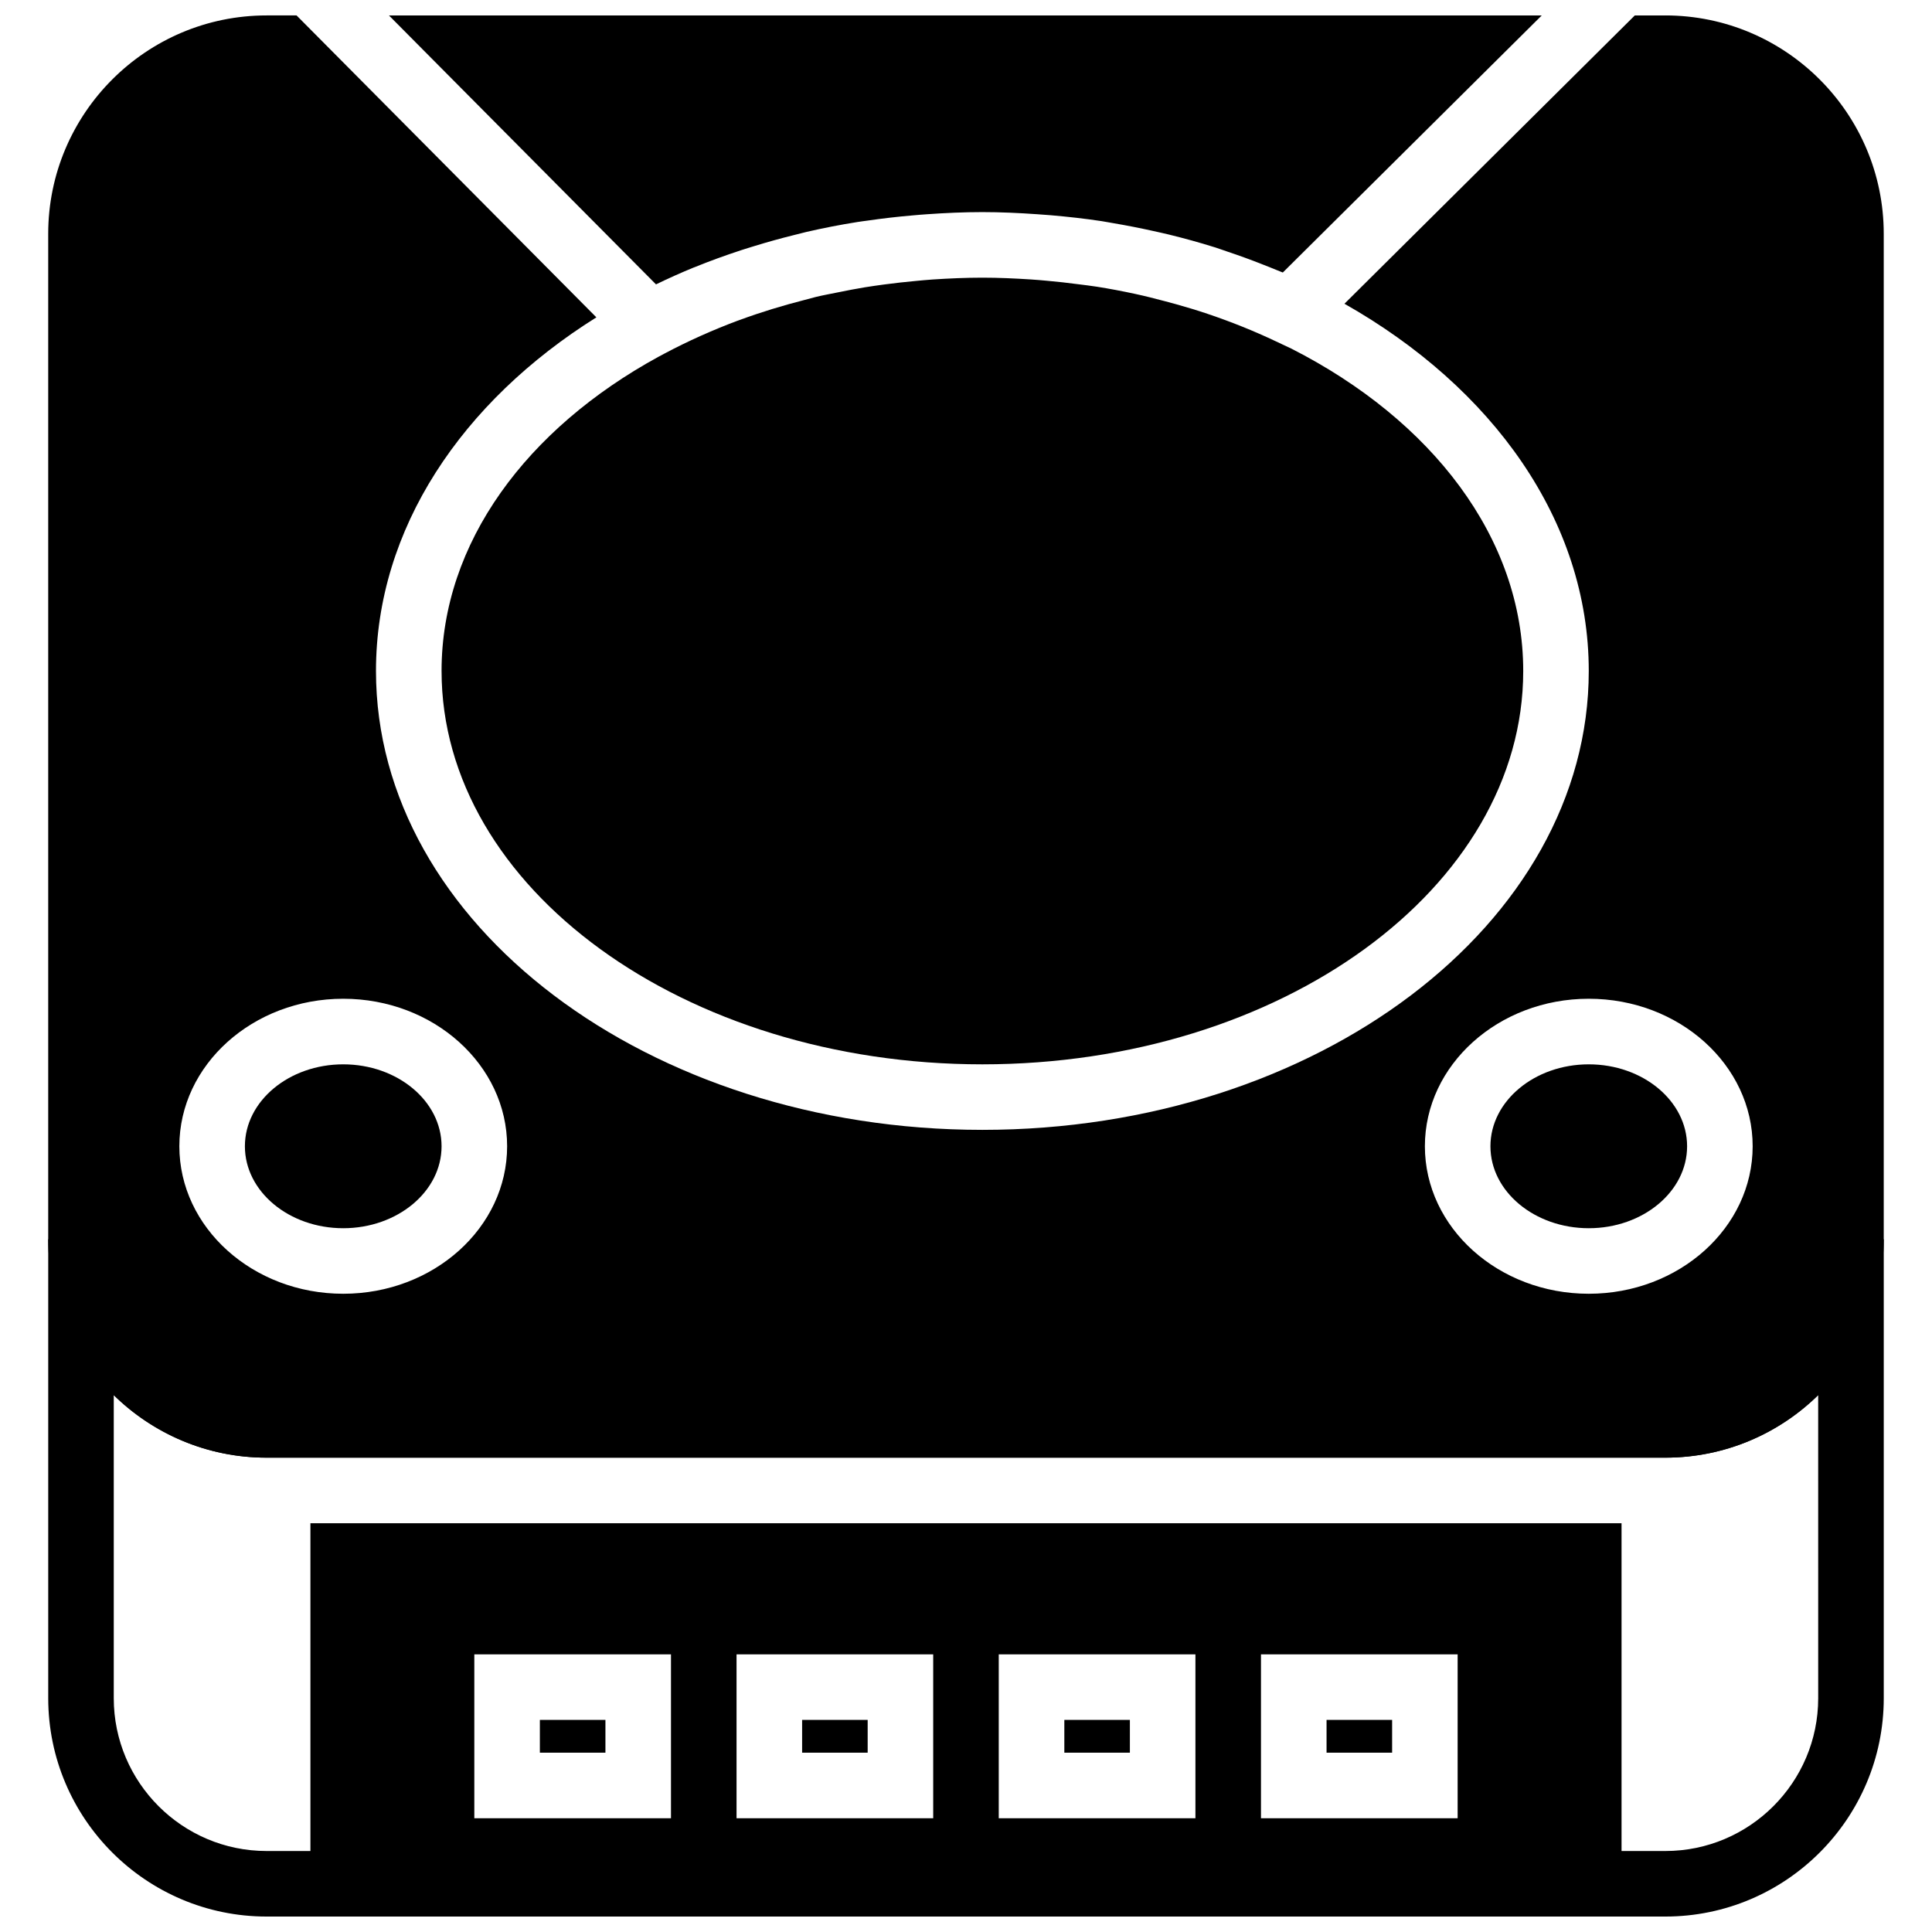 <?xml version="1.0" encoding="UTF-8"?>
<!-- Uploaded to: ICON Repo, www.iconrepo.com, Generator: ICON Repo Mixer Tools -->
<svg width="800px" height="800px" version="1.1" viewBox="144 144 512 512" xmlns="http://www.w3.org/2000/svg">
 <defs>
  <clipPath id="c">
   <path d="m247 148.09h306v71.906h-306z"/>
  </clipPath>
  <clipPath id="b">
   <path d="m156 148.09h488v382.91h-488z"/>
  </clipPath>
  <clipPath id="a">
   <path d="m156 472h488v179.9h-488z"/>
  </clipPath>
 </defs>
 <path d="m234.96 426.06c-14.367 0-26.059 9.738-26.059 21.715 0 11.98 11.691 21.715 26.059 21.715 14.367 0 26.059-9.734 26.059-21.715 0-11.977-11.691-21.715-26.059-21.715" fill-rule="evenodd"/>
 <g clip-path="url(#c)">
  <path d="m247.07 148.09 70.777 71.273c3.238-1.574 6.539-3.051 9.902-4.434 0.129-0.051 0.27-0.094 0.398-0.145 3.988-1.633 8.062-3.094 12.195-4.457 1.234-0.41 2.477-0.781 3.727-1.164 3.398-1.043 6.828-2 10.305-2.859 1.094-0.27 2.16-0.562 3.273-0.824 4.492-1.035 9.043-1.93 13.656-2.656 0.895-0.148 1.812-0.246 2.707-0.375 3.883-0.566 7.793-1.016 11.738-1.355 1.32-0.121 2.641-0.234 3.969-0.32 4.848-0.34 9.711-0.566 14.617-0.566 4.84 0 9.652 0.227 14.438 0.559 1.227 0.078 2.449 0.164 3.668 0.27 4.508 0.391 8.988 0.883 13.43 1.555 1.094 0.164 2.152 0.391 3.238 0.562 3.473 0.59 6.922 1.262 10.336 2.023 1.453 0.324 2.902 0.637 4.336 0.984 4.066 0.996 8.086 2.102 12.047 3.344 1.156 0.363 2.277 0.773 3.422 1.164 3.207 1.066 6.367 2.223 9.477 3.457 1.141 0.449 2.277 0.883 3.391 1.355 0.605 0.25 1.23 0.477 1.84 0.738l68.621-68.129h-305.51" fill-rule="evenodd"/>
 </g>
 <path d="m261.02 321.82c0 57.48 64.297 104.24 143.32 104.24 79.031 0 143.33-46.758 143.33-104.24 0-35.328-24.34-66.547-61.414-85.414l-4.133-1.945c-5.785-2.742-11.797-5.16-17.973-7.242-0.07-0.027-0.133-0.043-0.199-0.07-2.754-0.93-5.543-1.762-8.367-2.555-1-0.277-2.008-0.547-3.012-0.809-2.547-0.668-5.094-1.328-7.68-1.883-3.379-0.73-6.793-1.383-10.27-1.93-1.625-0.262-3.273-0.434-4.906-0.652-2.738-0.355-5.488-0.676-8.277-0.918-1.426-0.133-2.859-0.254-4.293-0.348-4.219-0.27-8.477-0.469-12.805-0.469-4.445 0-8.832 0.199-13.176 0.484-1.469 0.098-2.918 0.242-4.367 0.375-2.852 0.262-5.664 0.574-8.461 0.945-1.738 0.234-3.469 0.48-5.195 0.758-2.371 0.383-4.699 0.852-7.027 1.32-1.922 0.391-3.856 0.738-5.75 1.188-1.051 0.246-2.051 0.559-3.086 0.816-5.871 1.504-11.621 3.25-17.207 5.309-0.227 0.086-0.449 0.156-0.676 0.242-3.231 1.207-6.41 2.512-9.531 3.91-0.102 0.051-0.207 0.094-0.32 0.141-3.172 1.43-6.289 2.941-9.336 4.566l-1.73 0.922c-34.805 19.031-57.461 49.215-57.461 83.258" fill-rule="evenodd"/>
 <path d="m565.04 426.06c-14.367 0-26.059 9.738-26.059 21.715 0 11.98 11.691 21.715 26.059 21.715 14.367 0 26.059-9.734 26.059-21.715 0-11.977-11.691-21.715-26.059-21.715" fill-rule="evenodd"/>
 <g clip-path="url(#b)">
  <path d="m585.34 148.09h-8.098l-76.949 76.406c39.207 22.191 64.746 57.504 64.746 97.32 0 67.059-72.086 121.61-160.7 121.61-88.609 0-160.7-54.551-160.7-121.61 0-37.672 22.758-71.383 58.406-93.715l-79.453-80.012h-7.941c-31.914 0-57.875 25.965-57.875 57.879v266.45c0 31.914 25.961 57.875 57.875 57.875h370.68c31.914 0 57.879-25.961 57.879-57.875v-266.45c0-31.914-25.965-57.879-57.879-57.879zm-350.38 338.77c-23.949 0-43.43-17.531-43.43-39.09 0-21.551 19.48-39.09 43.43-39.09s43.434 17.539 43.434 39.09c0 21.559-19.484 39.09-43.434 39.09zm330.08 0c-23.949 0-43.43-17.531-43.43-39.09 0-21.551 19.48-39.09 43.43-39.09 23.949 0 43.434 17.539 43.434 39.09 0 21.559-19.484 39.09-43.434 39.09z" fill-rule="evenodd"/>
 </g>
 <path d="m426.06 599.79h17.371v8.688h-17.371z" fill-rule="evenodd"/>
 <path d="m356.57 599.79h17.371v8.688h-17.371z" fill-rule="evenodd"/>
 <path d="m287.07 599.79h17.375v8.688h-17.375z" fill-rule="evenodd"/>
 <path d="m495.55 599.79h17.375v8.688h-17.375z" fill-rule="evenodd"/>
 <g clip-path="url(#a)">
  <path d="m625.84 472.42c0 22.332-18.172 40.504-40.504 40.504h-370.68c-22.332 0-40.504-18.172-40.504-40.504h-17.371v121.61c0 31.914 25.961 57.875 57.875 57.875h370.68c31.914 0 57.879-25.961 57.879-57.875v-121.61zm-356.14 110h52.117v43.43h-52.117zm69.492 0h52.117v43.43h-52.117zm69.488 0h52.121v43.43h-52.121zm69.492 0h52.117v43.43h-52.117zm147.67 11.613c0 22.332-18.172 40.504-40.504 40.504h-11.613v-86.863h-347.46v86.863h-11.613c-22.332 0-40.504-18.172-40.504-40.504v-80.309c10.449 10.25 24.758 16.574 40.504 16.574h370.68c15.75 0 30.055-6.324 40.504-16.574z" fill-rule="evenodd"/>
 </g>
</svg>